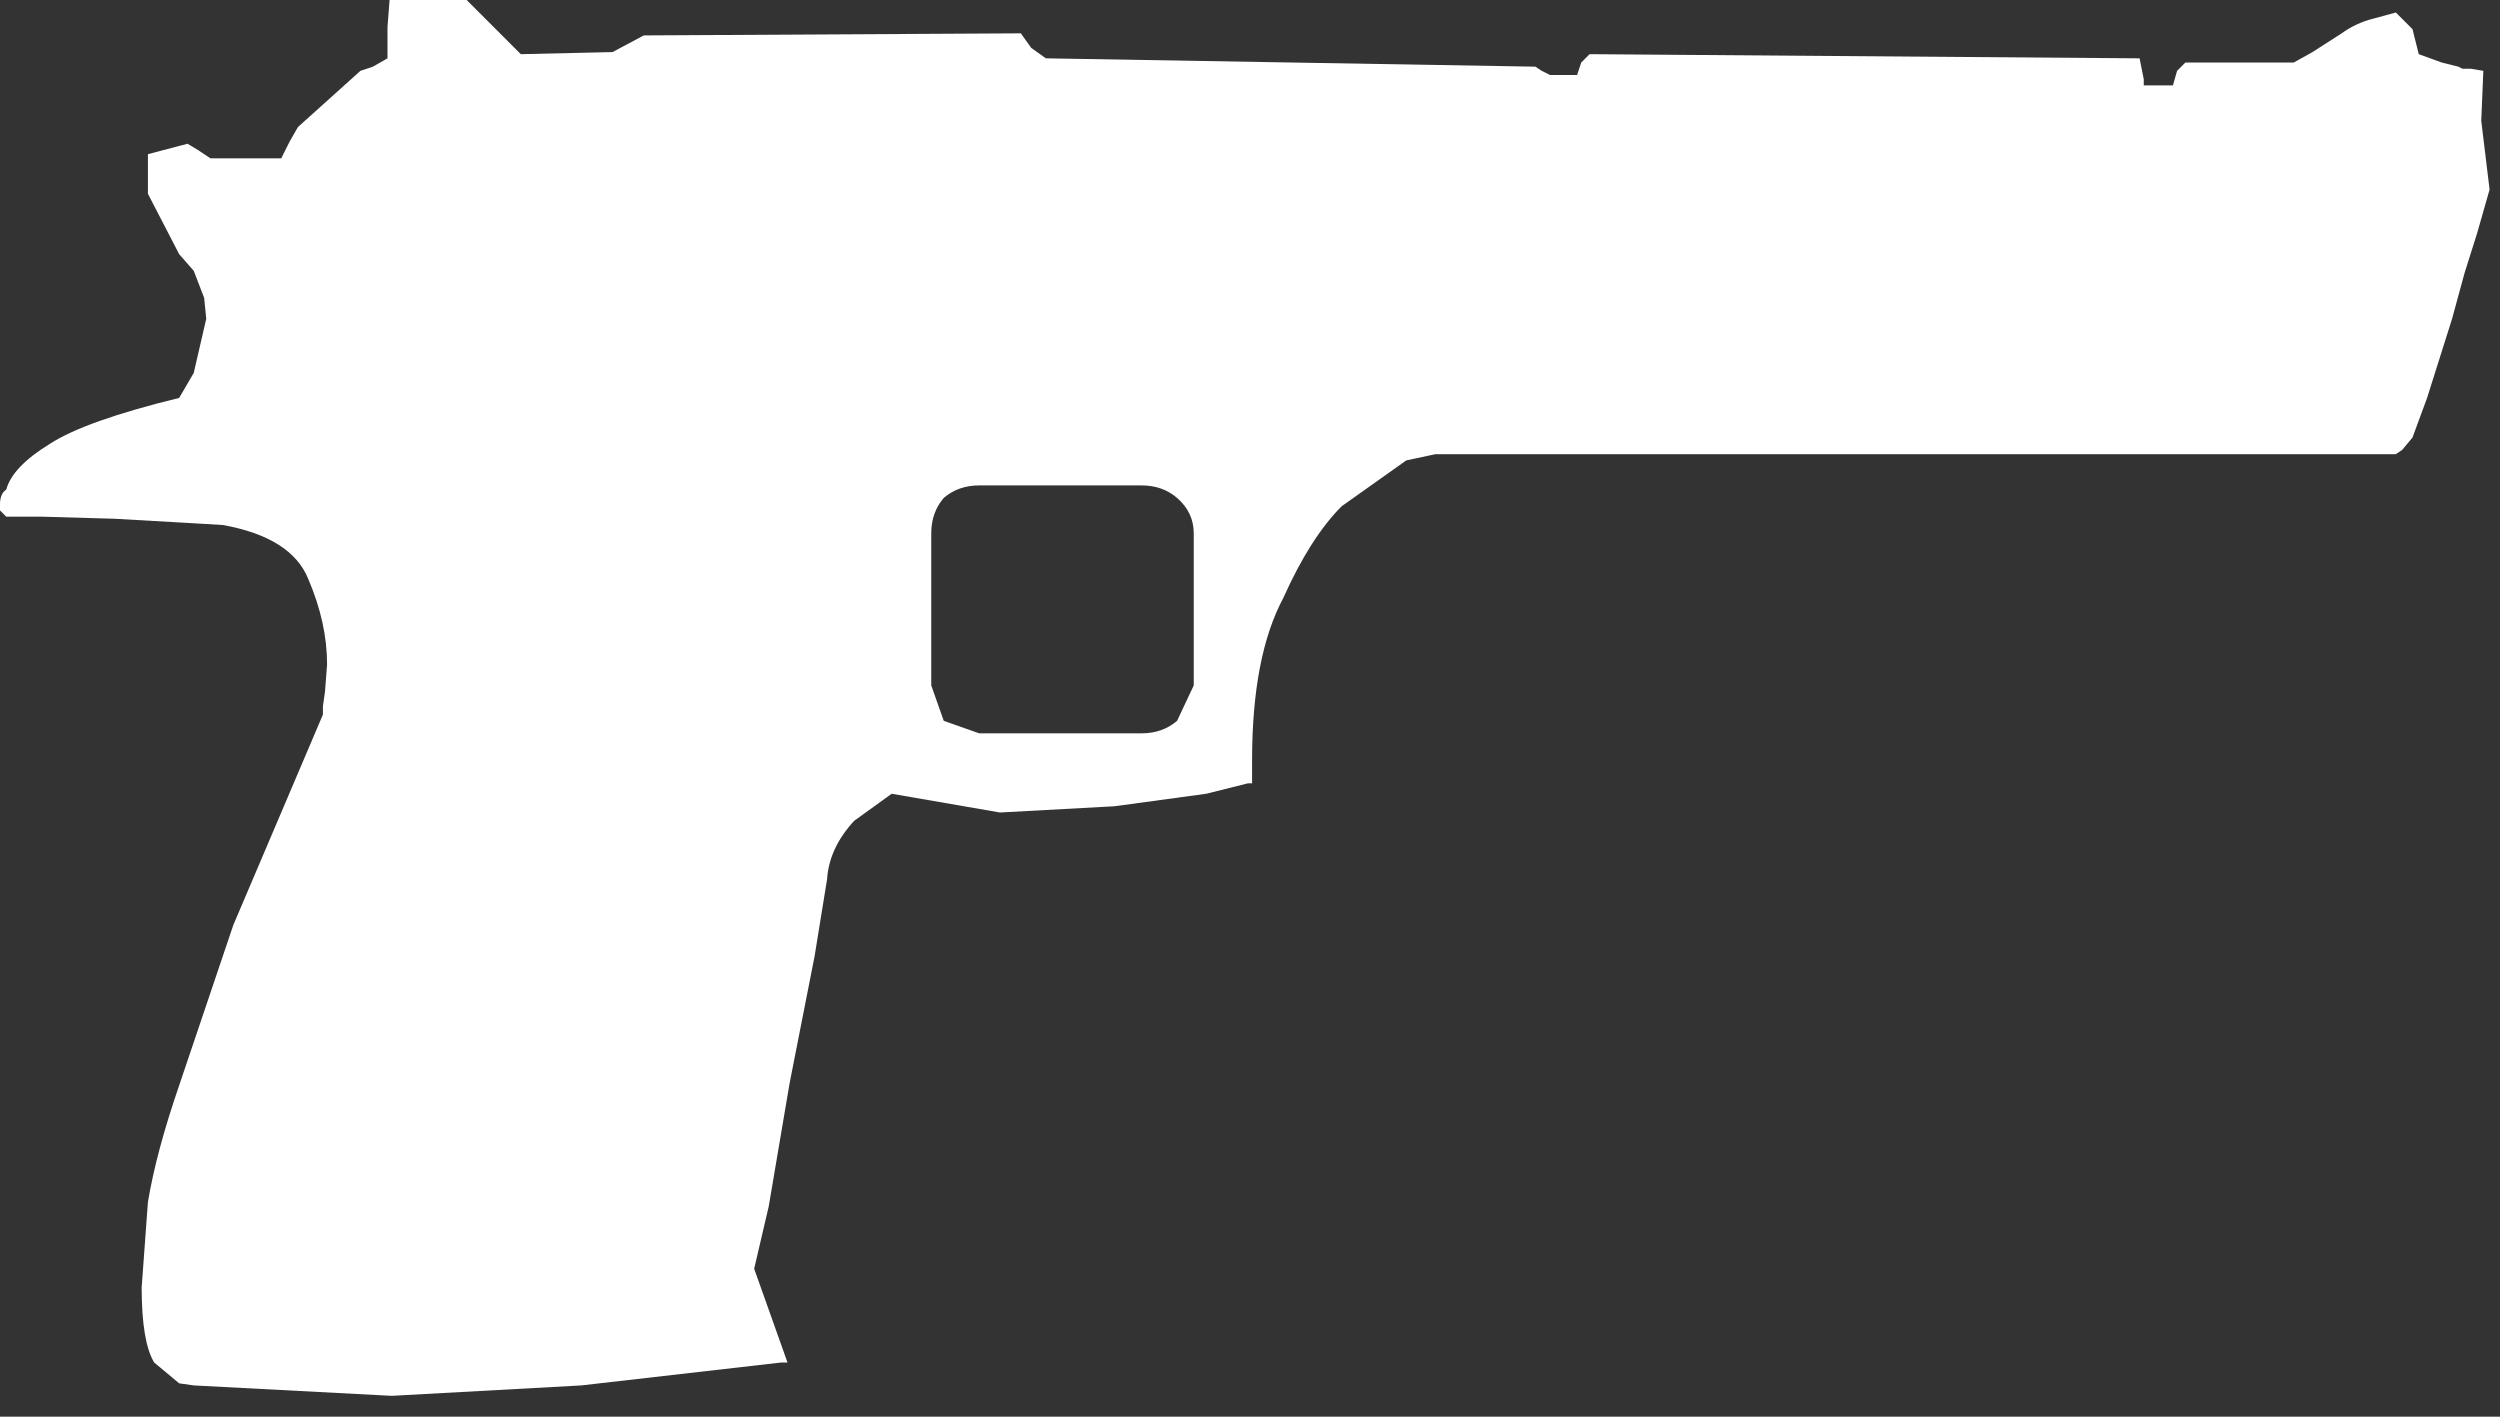 <svg width="60" height="34" viewBox="0 0 60 34" fill="none" xmlns="http://www.w3.org/2000/svg">
<rect x="0" y="0" width="60" height="34" fill="#333333" stroke="none"/>
<g clip-path="url(#clip0_646_1911)">
<path fill-rule="evenodd" clip-rule="evenodd" d="M59.1 1.65H59.3L59.6 1.7L59.55 2.9L59.75 4.55L59.45 5.6L59.15 6.55L58.85 7.65L58.25 9.55L57.9 10.5L57.65 10.8L57.5 10.9H34.45L33.75 11.05L32.2 12.15C31.7 12.65 31.233 13.383 30.8 14.35C30.3 15.283 30.05 16.583 30.05 18.25V18.8H29.95L28.95 19.05L26.75 19.35L24 19.5L21.4 19.05L20.5 19.7C20.1 20.133 19.883 20.6 19.85 21.1L19.55 22.95L18.95 26L18.45 28.95L18.1 30.45L18.9 32.7H18.75L13.95 33.25L9.4 33.5L4.65 33.25L4.3 33.2L3.7 32.7C3.5 32.367 3.4 31.767 3.4 30.9L3.55 28.85C3.683 28.05 3.933 27.117 4.3 26.05L5.6 22.2L7.75 17.15V16.95L7.8 16.6L7.85 15.95C7.85 15.283 7.7 14.6 7.4 13.9C7.133 13.233 6.45 12.8 5.35 12.6L4.5 12.55L2.75 12.45L1 12.4H0.15L0 12.25V12.1C0 11.933 0.05 11.817 0.15 11.75C0.25 11.383 0.6 11.017 1.2 10.65C1.767 10.283 2.8 9.917 4.3 9.55L4.65 8.95L4.95 7.65L4.9 7.15L4.65 6.5L4.3 6.1L3.55 4.65V3.7L4.5 3.45L4.75 3.6L5.05 3.8H6.75L6.95 3.4L7.15 3.05L8.65 1.7L8.95 1.6L9.3 1.4V0.65L9.35 0H11.2L12.5 1.3L14.7 1.25L15.45 0.85L24.5 0.8L24.75 1.15L25.1 1.4L36.85 1.6L37 1.7L37.2 1.8H37.85L37.9 1.65L37.95 1.5L38.15 1.3L51.35 1.4L51.4 1.65L51.45 1.9V2.05H52.15L52.25 1.7L52.45 1.5H55.05L55.5 1.25L56.2 0.8C56.433 0.633 56.683 0.517 56.95 0.45L57.5 0.3L57.9 0.7L58.05 1.3L58.6 1.5L59 1.6L59.1 1.65ZM27.4 11.65H23.5C23.167 11.65 22.883 11.75 22.65 11.95C22.45 12.183 22.35 12.467 22.35 12.8V16.45L22.65 17.3L23.5 17.6H27.4C27.733 17.6 28.017 17.5 28.25 17.3L28.65 16.45V12.8C28.65 12.467 28.517 12.183 28.25 11.95C28.017 11.75 27.733 11.65 27.4 11.65Z" fill="white"/>
</g>
<defs>
<clipPath id="clip0_646_1911">
<rect width="59.75" height="33.5" fill="white"/>
</clipPath>
</defs>
</svg>

